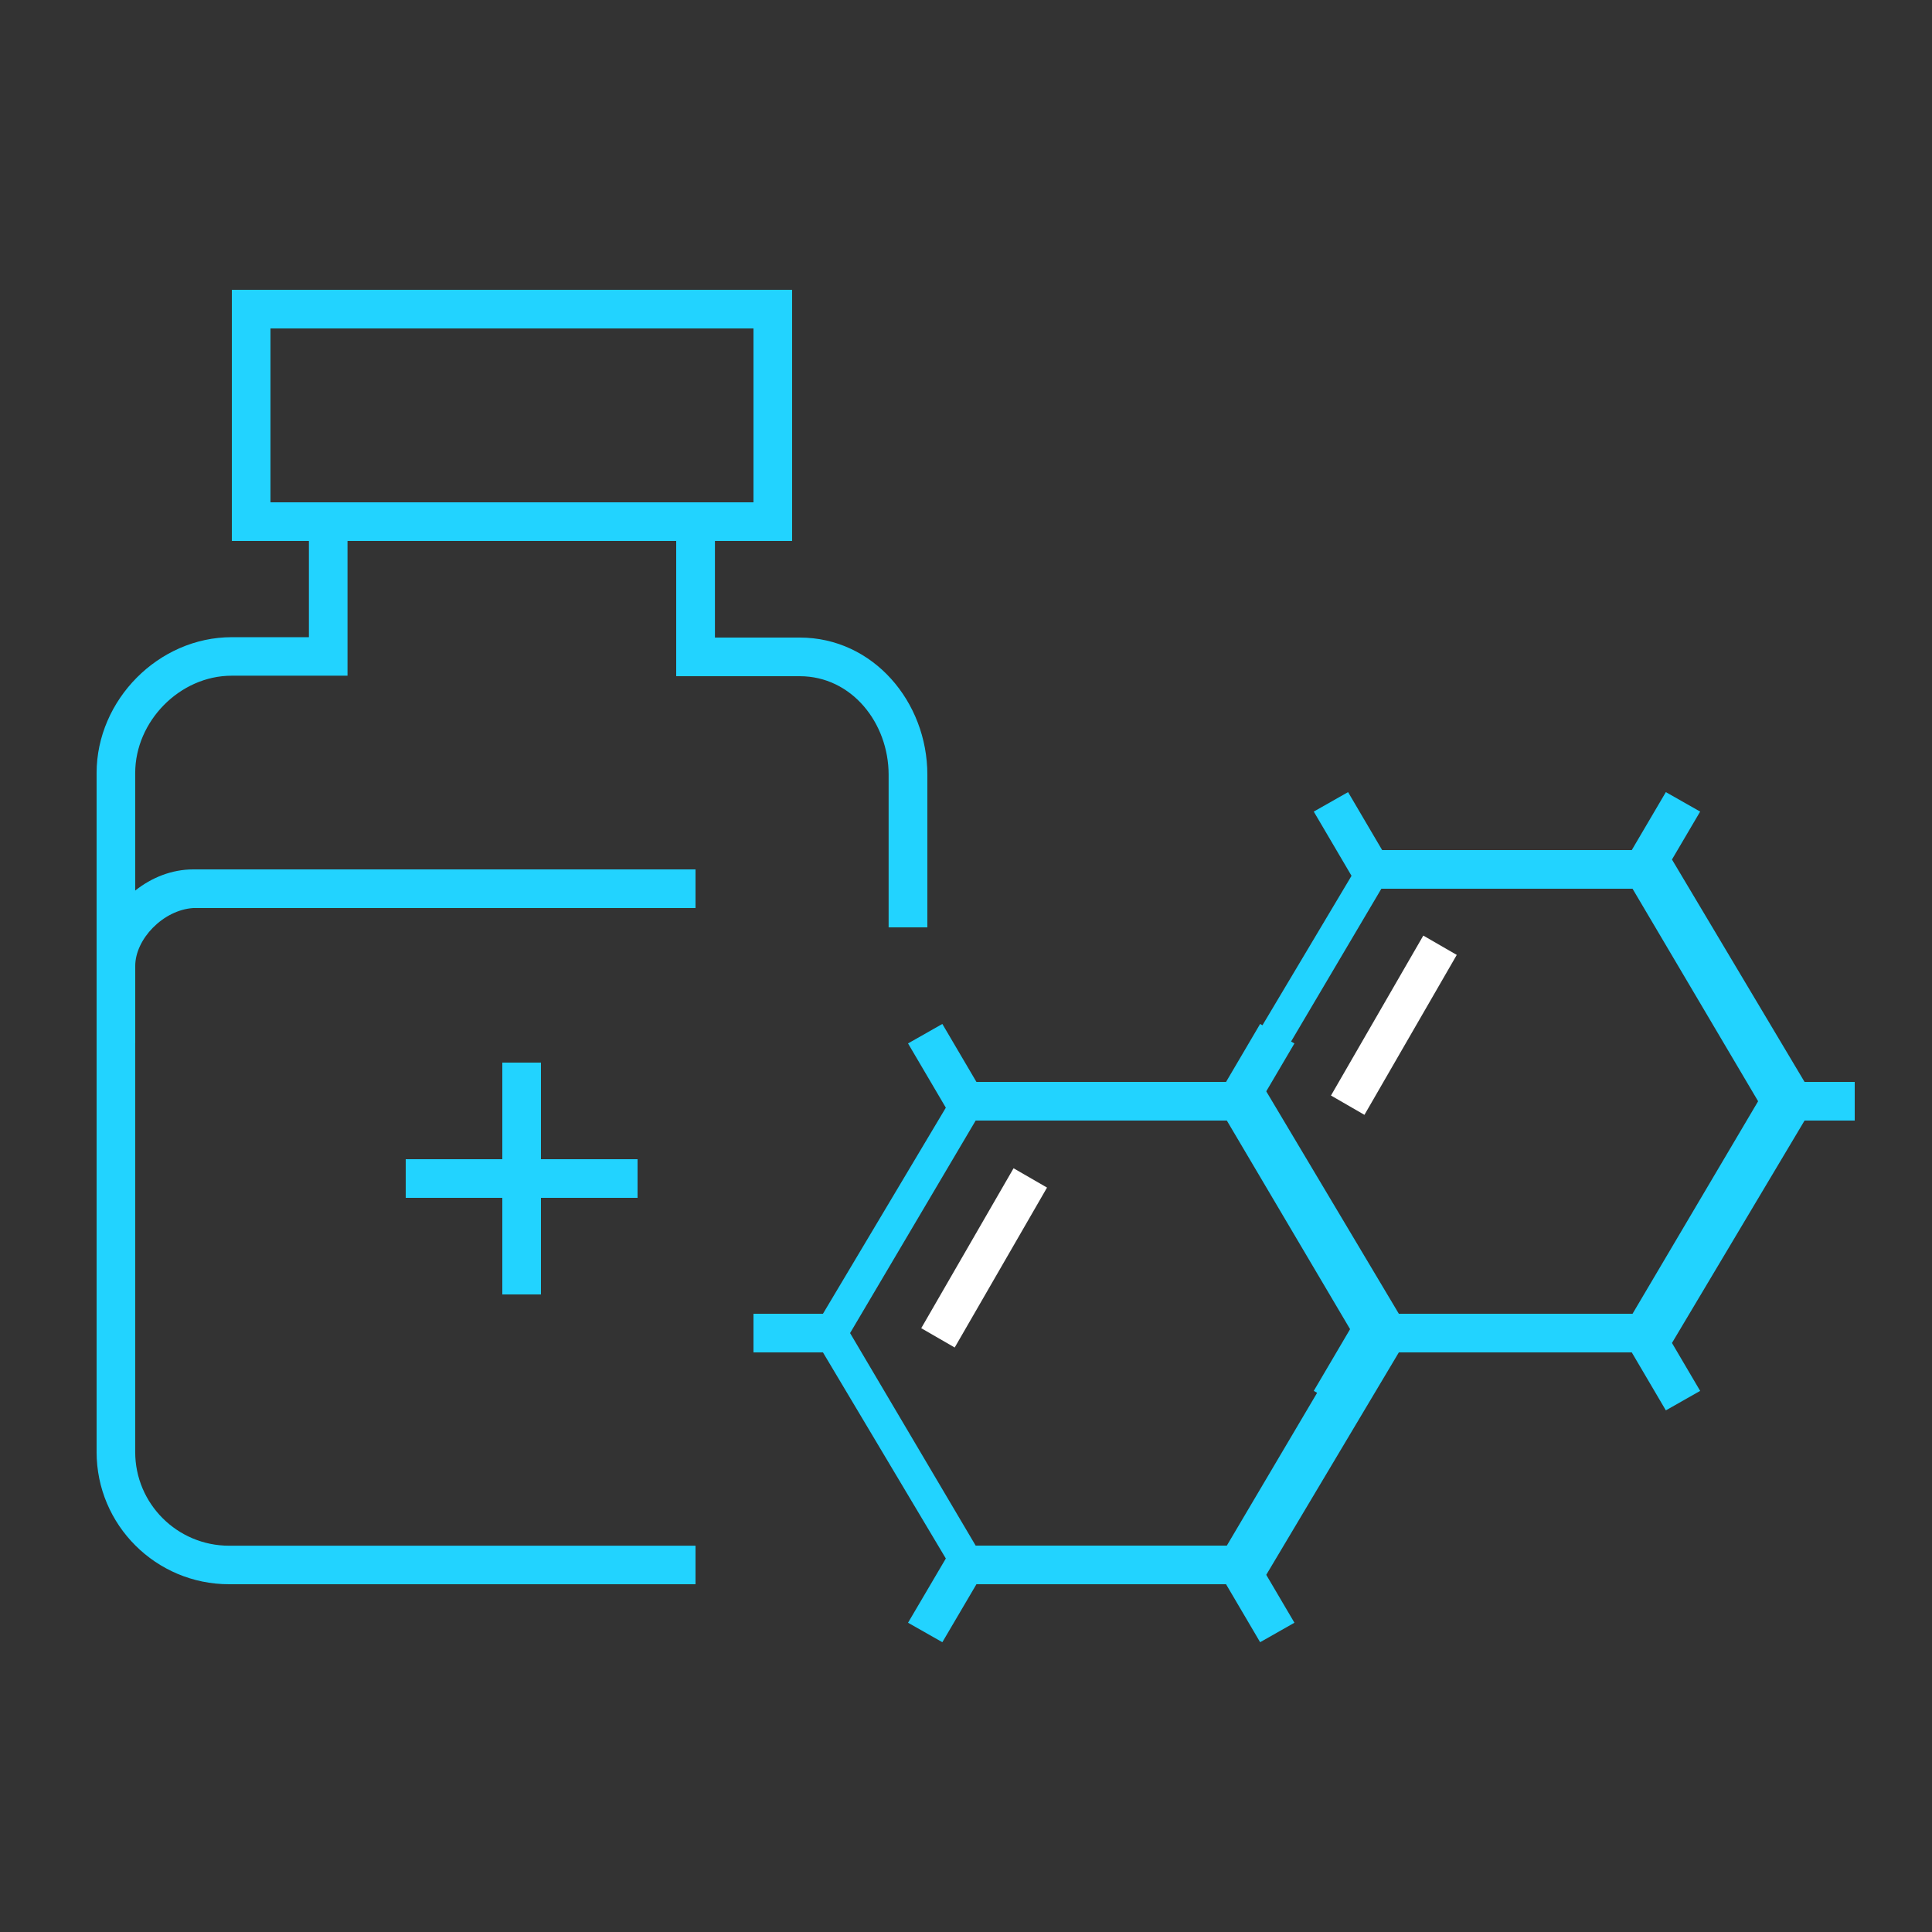 <?xml version="1.0" encoding="UTF-8"?>
<svg width="100px" height="100px" viewBox="0 0 100 100" version="1.1" xmlns="http://www.w3.org/2000/svg" xmlns:xlink="http://www.w3.org/1999/xlink">
    <rect x="0" y="0" width="100" height="100" fill="#333333" stroke="none"/>
    <!-- Generator: Sketch 52.2 (67145) - http://www.bohemiancoding.com/sketch -->
    <title>SmallMoleculeNewDrug</title>
    <desc>Created with Sketch.</desc>
    <g id="Symbols" stroke="none" stroke-width="1" fill="none" fill-rule="evenodd">
        <g id="SmallMoleculeNewDrug" fill-rule="nonzero">
            <g id="Group" transform="translate(5, 15)">
                <path d="M21,45 L21,40 L23,40 L23,45 L28,45 L28,47 L23,47 L23,52 L21,52 L21,47 L16,47 L16,45 L21,45 Z M1.998,39 L1.998,60.155 C1.998,62.834 4.175,65.006 6.86,65.006 L31,65.006 L31,67 L6.86,67 C3.072,67 -7.10542736e-15,63.935 -7.10542736e-15,60.155 L-7.10542736e-15,25.012 C-7.10542736e-15,21.231 3.204,17.981 6.993,17.981 L10.989,17.981 L10.989,13 L7,13 L7,0 L36,0 L36,13 L32.005,13 L32.005,18 L36.393,18 C40.195,18 43,21.328 43,25.099 L43,33 L40.995,33 L40.995,25.099 C40.995,22.427 39.088,20 36.393,20 L30,20 L30,13 L12.987,13 L12.987,19.974 L6.993,19.974 C4.308,19.974 1.998,22.332 1.998,25.012 L1.998,31.096 C2.846,30.421 3.894,30 5,30 L31,30 L31,32 L5,32 C3.434,32.104 1.998,33.615 2,35 L2,39 L1.998,39 Z M34,11 L34,2 L9,2 L9,11 L34,11 Z M60.344,38.068 L64.955,30.332 L63,27.007 L64.776,26 L66.54,29 L79.46,29 L81.224,26 L83,27.007 L81.541,29.488 L88.404,41 L91,41 L91,43 L88.404,43 L81.541,54.512 L83,56.993 L81.224,58 L79.46,55 L70,55 L67.404,55 L60.541,66.513 L62,68.993 L60.224,70 L58.46,67 L45.54,67 L43.776,70 L42,68.993 L43.956,65.667 L37.596,55 L34,55 L34,53 L37.596,53 L43.956,42.333 L42,39.007 L43.776,38 L45.54,41 L58.46,41 L60.224,38 L60.344,38.068 Z M61.826,38.908 L62,39.007 L60.541,41.487 L67.404,53 L70,53 L79.5,53 L86,42 L79.5,31 L66.499,31 L61.826,38.908 Z M55,43 L45.5,43 L39,54 L45.5,65 L58.501,65 L63.174,57.092 L63,56.993 L64.88,53.797 L58.501,43 L55,43 Z" id="Combined-Shape" fill="#22D3FF"></path>
                <path d="M47.462,45.469 L49.194,46.469 L44.415,54.747 L42.683,53.747 L47.462,45.469 Z M68.67,33.426 L70.402,34.426 L65.623,42.704 L63.891,41.704 L68.67,33.426 Z" id="Combined-Shape" fill="#FFFFFF"></path>
            </g>
        </g>
    </g>
</svg>